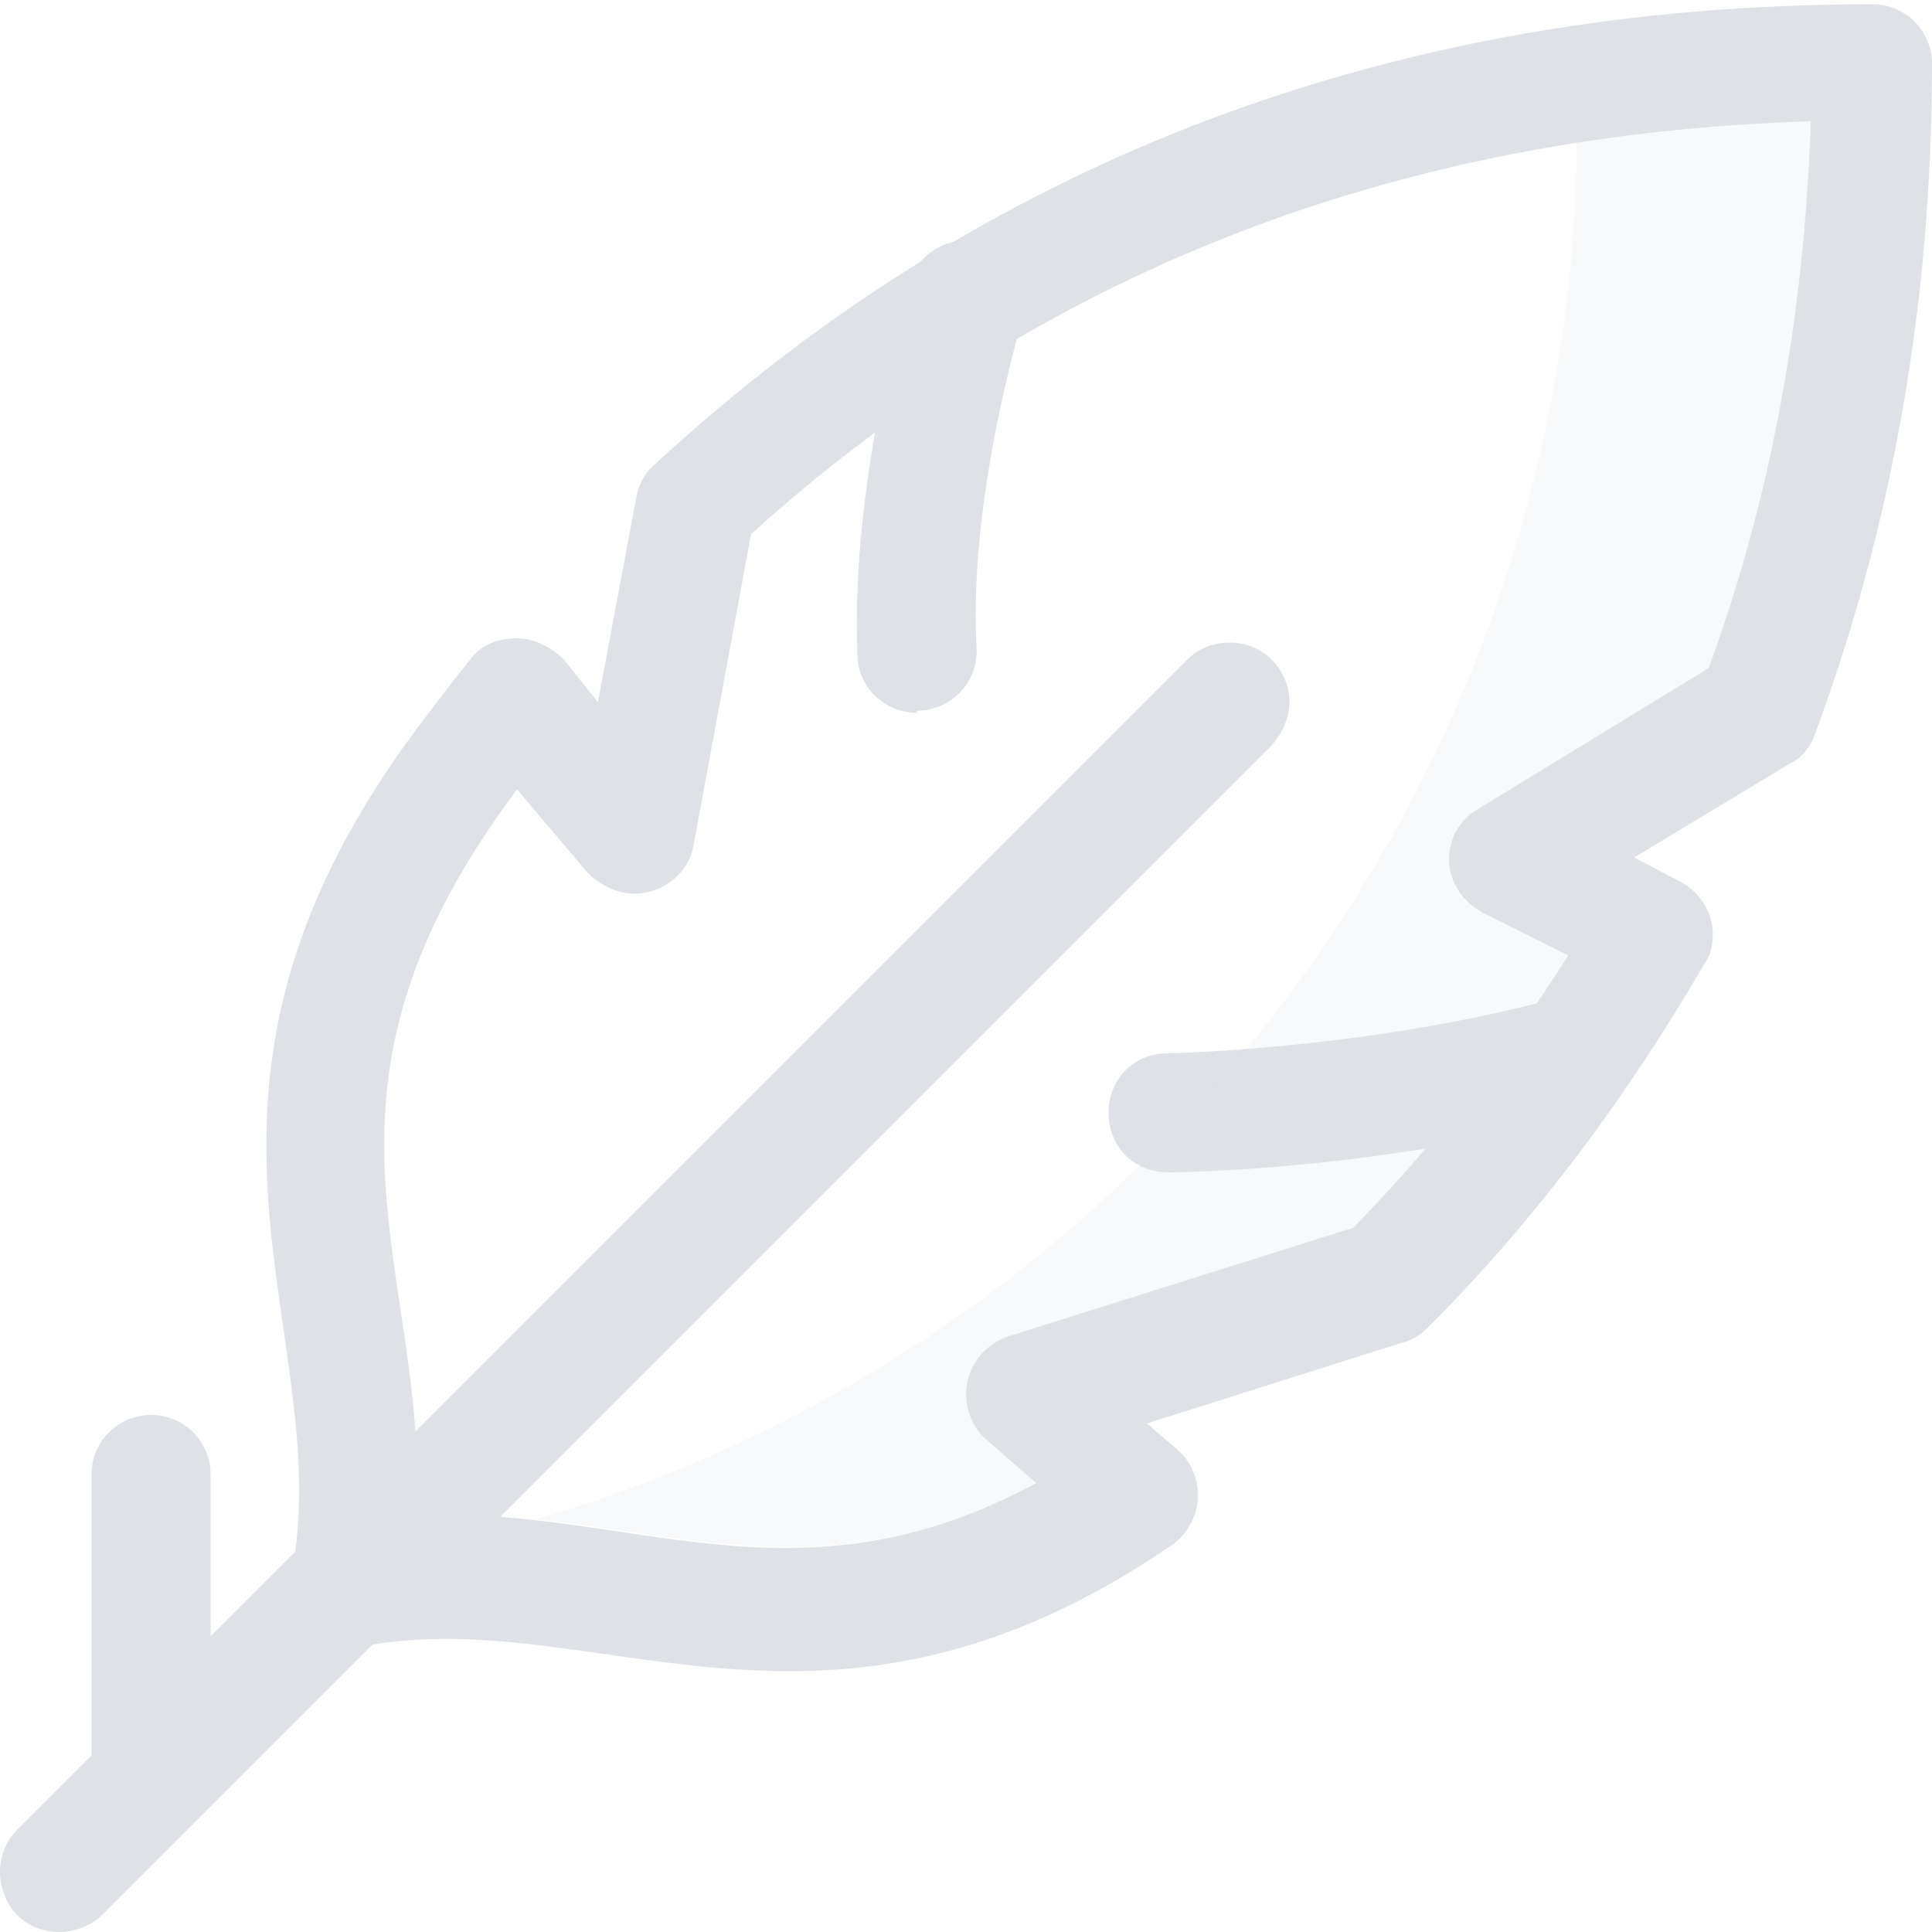 <svg xmlns:xlink="http://www.w3.org/1999/xlink" viewBox="0 0 9.08 9.08" style="shape-rendering:geometricPrecision; text-rendering:geometricPrecision; image-rendering:optimizeQuality; fill-rule:evenodd; clip-rule:evenodd" version="1.0" height="4.833mm" width="4.833mm" xml:space="preserve" xmlns="http://www.w3.org/2000/svg">
 <defs>
  <style type="text/css">
   
    .fil0 {fill:#DEE2E6;fill-rule:nonzero}
    .fil1 {fill:#DEE2E6;fill-rule:nonzero;fill-opacity:0.2}
   
  </style>
 </defs>
 <g id="Camada_x0020_1">
  <g id="_2197697451584">
   <path d="M1.69 7.72c-0.02,0 -0.04,0.01 -0.05,0.01 -0.16,0 -0.28,-0.13 -0.28,-0.28 0,-0.02 0,-0.04 0.01,-0.05 0.22,-1.14 -0.7,-2.22 0.57,-3.95 0.09,-0.12 0.18,-0.24 0.27,-0.35 0.05,-0.07 0.13,-0.1 0.22,-0.1 0.08,0 0.16,0.04 0.22,0.1l0.16 0.2 0.18 -0.96c0.01,-0.06 0.04,-0.12 0.09,-0.16 1.55,-1.43 3.47,-2.16 5.72,-2.16 0.16,0 0.28,0.13 0.28,0.28 0,1.13 -0.19,2.18 -0.55,3.15 -0.02,0.06 -0.06,0.11 -0.12,0.14l-0.73 0.44 0.21 0.11c0.1,0.05 0.16,0.15 0.16,0.25 0,0.05 -0.01,0.1 -0.04,0.14 -0.36,0.62 -0.79,1.2 -1.3,1.71 -0.03,0.03 -0.07,0.06 -0.12,0.07l-1.2 0.38 0.14 0.12c0.06,0.05 0.1,0.13 0.1,0.22 0,0.09 -0.05,0.18 -0.12,0.23 -1.65,1.13 -2.71,0.26 -3.82,0.48zm3.18 -0.75l-0.23 -0.2c-0.06,-0.05 -0.1,-0.13 -0.1,-0.22 0,-0.12 0.08,-0.23 0.2,-0.27l1.62 -0.51c0.38,-0.39 0.72,-0.82 1.01,-1.28l-0.4 -0.2c-0.1,-0.05 -0.16,-0.15 -0.16,-0.25 0,-0.1 0.05,-0.19 0.14,-0.24l1.08 -0.66c0.29,-0.79 0.45,-1.65 0.48,-2.57 -1.95,0.06 -3.62,0.71 -4.98,1.94l-0.27 1.46c-0.02,0.13 -0.14,0.23 -0.28,0.23 -0.08,0 -0.16,-0.04 -0.22,-0.1l-0.33 -0.39c-1.08,1.44 -0.42,2.23 -0.47,3.41 1.01,-0.04 1.78,0.46 2.91,-0.15z" class="fil0"></path>
   <path d="M0.08 9c-0.05,-0.05 -0.08,-0.13 -0.08,-0.2 0,-0.08 0.03,-0.15 0.08,-0.2l5.5 -5.5c0.05,-0.05 0.12,-0.08 0.2,-0.08 0.16,0 0.28,0.13 0.28,0.28 0,0.07 -0.03,0.14 -0.08,0.2l-5.5 5.5c-0.05,0.05 -0.13,0.08 -0.2,0.08 -0.08,0 -0.15,-0.03 -0.2,-0.08l0 0z" class="fil0"></path>
   <path d="M0.71 8.65c-0.16,0 -0.28,-0.13 -0.28,-0.28l-0 -1.44c0,-0 0,-0 0,-0 0,-0.16 0.13,-0.28 0.28,-0.28 0.16,0 0.28,0.13 0.28,0.28l0 1.44c0,0.16 -0.13,0.28 -0.28,0.28l0 0z" class="fil0"></path>
   <path d="M5.21 5.23c0,-0 0,-0 0,-0 0,-0.16 0.12,-0.28 0.28,-0.28 0.02,0 0.95,-0.02 1.83,-0.26 0.03,-0.01 0.05,-0.01 0.08,-0.01 0.16,0 0.28,0.13 0.28,0.28 0,0.13 -0.09,0.24 -0.21,0.27 -0.96,0.27 -1.94,0.28 -1.98,0.28 -0,0 -0,0 -0,0 -0.16,0 -0.28,-0.12 -0.28,-0.28l0 0z" class="fil0"></path>
   <path d="M4.31 3.35c-0,0 -0,0 -0,0 -0.15,0 -0.28,-0.12 -0.28,-0.27 -0.02,-0.49 0.06,-1.08 0.24,-1.75 0.04,-0.12 0.15,-0.2 0.27,-0.2 0.16,0 0.28,0.13 0.28,0.28 0,0.02 -0,0.05 -0.01,0.07 -0.12,0.42 -0.25,1.04 -0.22,1.57 0,0 0,0.01 0,0.01 0,0.16 -0.13,0.28 -0.28,0.28l0 0z" class="fil0"></path>
   <path d="M2.52 7.14c2.85,-0.83 4.87,-3.47 4.89,-6.47 0.35,-0.06 0.72,-0.09 1.1,-0.1 -0.03,0.91 -0.19,1.78 -0.48,2.57l-1.08 0.66c-0.08,0.05 -0.14,0.14 -0.14,0.24 0,0.11 0.06,0.21 0.16,0.25l0.4 0.2c-0.29,0.46 -0.63,0.89 -1.01,1.28l-1.62 0.51c-0.12,0.04 -0.2,0.15 -0.2,0.27 0,0.08 0.04,0.16 0.1,0.22l0.23 0.2c-0.91,0.49 -1.59,0.25 -2.35,0.17z" class="fil1"></path>
  </g>
 </g>
</svg>
